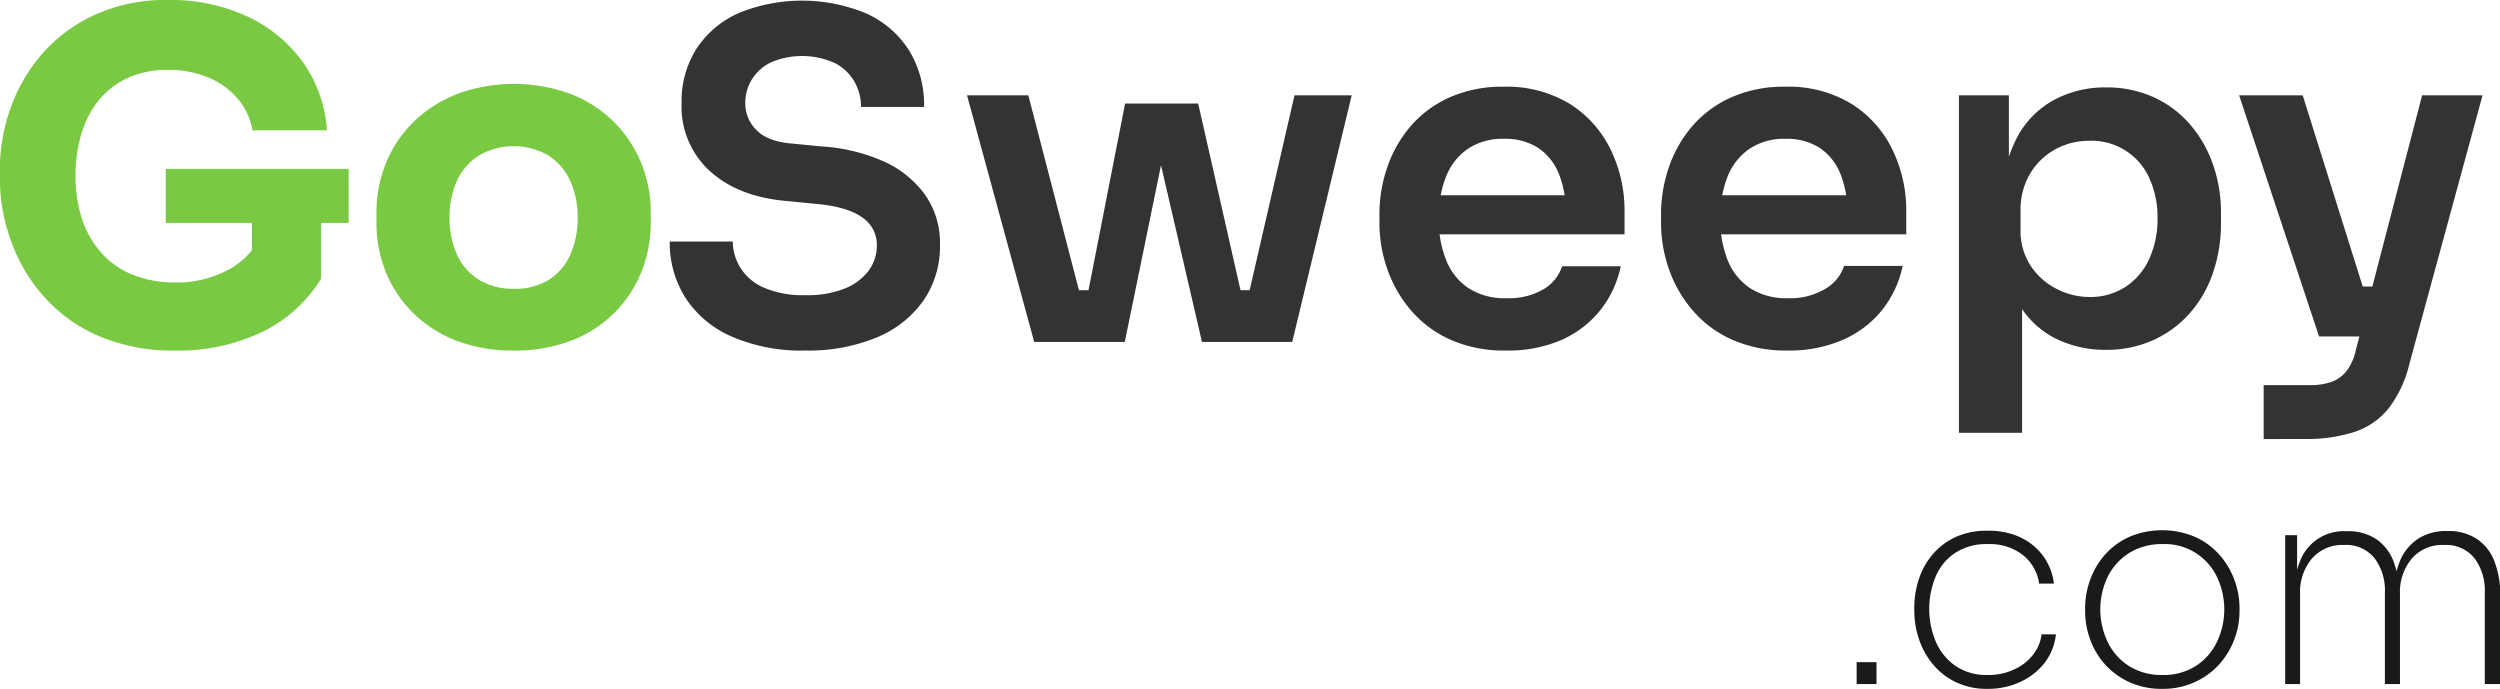<svg xmlns="http://www.w3.org/2000/svg" viewBox="0 0 396.39 109.23"><defs><style>.cls-1{fill:#7ac943;}.cls-2{fill:#333;}.cls-3{fill:#1a1a1a;}</style></defs><title>Asset 1</title><g id="Layer_2" data-name="Layer 2"><g id="Layer_1-2" data-name="Layer 1"><path class="cls-1" d="M30.82,63.72A29.6,29.6,0,0,1,18.5,61.34,24.66,24.66,0,0,1,9.83,55a26.86,26.86,0,0,1-5.11-8.79A28.9,28.9,0,0,1,3,36.58V35a28.75,28.75,0,0,1,1.7-9.72,26.32,26.32,0,0,1,5-8.6,24.72,24.72,0,0,1,8.35-6.19A27,27,0,0,1,29.66,8.14a28.75,28.75,0,0,1,12.6,2.62A22.62,22.62,0,0,1,51.05,18,21,21,0,0,1,54.86,28.8H43.06a10.48,10.48,0,0,0-2.34-5A12.26,12.26,0,0,0,36,20.41a16.45,16.45,0,0,0-6.38-1.19,15.16,15.16,0,0,0-6.15,1.19,12.67,12.67,0,0,0-4.61,3.42A15.12,15.12,0,0,0,16,29.12a22.13,22.13,0,0,0-1,6.74,22,22,0,0,0,1,6.94,15.39,15.39,0,0,0,3.06,5.4,13.33,13.33,0,0,0,5,3.5,17.52,17.52,0,0,0,6.66,1.22,17,17,0,0,0,8.49-2,11.59,11.59,0,0,0,5.11-5.32l-1.36,8.06V41.11H53.93V52.34a22.53,22.53,0,0,1-9.33,8.43A30.68,30.68,0,0,1,30.82,63.72ZM29.3,43.49V34.92h29v8.57Z" transform="translate(-3.02 -8.14)"/><path class="cls-1" d="M84.46,63.72a24.58,24.58,0,0,1-9.22-1.62,19.93,19.93,0,0,1-6.84-4.46,19.33,19.33,0,0,1-4.25-6.48,20.66,20.66,0,0,1-1.44-7.67V41.83A20.65,20.65,0,0,1,64.22,34a19.4,19.4,0,0,1,4.36-6.52,20.61,20.61,0,0,1,6.88-4.42,26.09,26.09,0,0,1,18.1,0,20.2,20.2,0,0,1,6.81,4.42A19.75,19.75,0,0,1,104.69,34a20.46,20.46,0,0,1,1.51,7.81v1.66a20.66,20.66,0,0,1-1.44,7.67,19.26,19.26,0,0,1-11,10.94A24.75,24.75,0,0,1,84.46,63.72Zm0-9.79a10.16,10.16,0,0,0,5.61-1.44,9.08,9.08,0,0,0,3.39-4,14.17,14.17,0,0,0,1.15-5.76,14,14,0,0,0-1.19-5.94,9.41,9.41,0,0,0-3.46-4,11,11,0,0,0-11,0,9.41,9.41,0,0,0-3.49,4A14,14,0,0,0,74.3,42.7a14,14,0,0,0,1.16,5.76,8.89,8.89,0,0,0,3.45,4A10.28,10.28,0,0,0,84.46,53.93Z" transform="translate(-3.02 -8.14)"/><path class="cls-2" d="M130.75,63.72A27.82,27.82,0,0,1,119,61.49a16.61,16.61,0,0,1-7.31-6.15,16.34,16.34,0,0,1-2.48-8.9h10a8,8,0,0,0,1.15,4.07,8.24,8.24,0,0,0,3.71,3.21,15.57,15.57,0,0,0,6.66,1.22,15.91,15.91,0,0,0,6.3-1.08A8.8,8.8,0,0,0,140.79,51a6.72,6.72,0,0,0,1.26-4,5.2,5.2,0,0,0-2.38-4.43q-2.37-1.68-7.41-2.12L127.65,40q-7.56-.66-12.06-4.72a13.81,13.81,0,0,1-4.5-10.76,15.46,15.46,0,0,1,2.38-8.68,15.5,15.5,0,0,1,6.66-5.62,26.51,26.51,0,0,1,20.37.11,15.59,15.59,0,0,1,6.7,5.87,16.54,16.54,0,0,1,2.34,8.89h-10a8,8,0,0,0-1-3.92,7.56,7.56,0,0,0-3.09-3,12.57,12.57,0,0,0-10.26-.11,7.38,7.38,0,0,0-3,2.74,7.13,7.13,0,0,0-1,3.71,5.92,5.92,0,0,0,1.8,4.28q1.8,1.83,5.69,2.12l4.53.44a28.57,28.57,0,0,1,9.9,2.37A16.29,16.29,0,0,1,149.68,39a13.31,13.31,0,0,1,2.38,8,15.16,15.16,0,0,1-2.59,8.75,16.92,16.92,0,0,1-7.38,5.87A28.31,28.31,0,0,1,130.75,63.72Z" transform="translate(-3.02 -8.14)"/><path class="cls-2" d="M167,62.36l-10.65-39.1h9.72l10.15,39.1Zm4,0L171,54.15h8v8.21Zm3,0,7.41-37.8H193l8.57,37.8H193.6l-8.71-37.59h4.18l-7.71,37.59Zm22.1,0V54.15h8L204,62.36Zm3.17,0,9-39.1h9.07l-9.43,39.1Z" transform="translate(-3.02 -8.14)"/><path class="cls-2" d="M241.84,63.72A21.06,21.06,0,0,1,233,62a17.79,17.79,0,0,1-6.26-4.65A20.19,20.19,0,0,1,223,50.84a22.1,22.1,0,0,1-1.26-7.35V42.12A22.79,22.79,0,0,1,223,34.6a19.86,19.86,0,0,1,3.71-6.48,17.57,17.57,0,0,1,6.16-4.54,20.45,20.45,0,0,1,8.53-1.69A19.24,19.24,0,0,1,252,24.66a17.66,17.66,0,0,1,6.44,7.28,22.06,22.06,0,0,1,2.16,9.68v3.67H226V39.1h28.3l-3,3a16.59,16.59,0,0,0-1.11-6.4,9,9,0,0,0-3.28-4.11,9.66,9.66,0,0,0-5.47-1.44,9.87,9.87,0,0,0-5.62,1.55,9.58,9.58,0,0,0-3.49,4.36,17.36,17.36,0,0,0-1.19,6.76,17.23,17.23,0,0,0,1.16,6.52,9.56,9.56,0,0,0,3.52,4.46,10.53,10.53,0,0,0,6.05,1.62A10.83,10.83,0,0,0,247.75,54a6.59,6.59,0,0,0,2.95-3.64H260a16.65,16.65,0,0,1-3.32,7.06,16.33,16.33,0,0,1-6.22,4.68A21.33,21.33,0,0,1,241.84,63.72Z" transform="translate(-3.02 -8.14)"/><path class="cls-2" d="M286.48,63.72A21.06,21.06,0,0,1,277.66,62a17.79,17.79,0,0,1-6.26-4.65,20.19,20.19,0,0,1-3.75-6.51,22.1,22.1,0,0,1-1.26-7.35V42.12a22.79,22.79,0,0,1,1.26-7.52,19.86,19.86,0,0,1,3.71-6.48,17.57,17.57,0,0,1,6.16-4.54,20.45,20.45,0,0,1,8.53-1.69,19.24,19.24,0,0,1,10.62,2.77,17.66,17.66,0,0,1,6.44,7.28,22.06,22.06,0,0,1,2.16,9.68v3.67H270.64V39.1h28.3l-3,3a16.59,16.59,0,0,0-1.11-6.4,9,9,0,0,0-3.28-4.11,9.66,9.66,0,0,0-5.47-1.44,9.87,9.87,0,0,0-5.62,1.55,9.58,9.58,0,0,0-3.49,4.36,17.36,17.36,0,0,0-1.19,6.76,17.43,17.43,0,0,0,1.15,6.52,9.64,9.64,0,0,0,3.53,4.46,10.53,10.53,0,0,0,6.05,1.62,10.77,10.77,0,0,0,5.9-1.47,6.61,6.61,0,0,0,3-3.64h9.29a16.65,16.65,0,0,1-3.32,7.06,16.37,16.37,0,0,1-6.23,4.68A21.28,21.28,0,0,1,286.48,63.72Z" transform="translate(-3.02 -8.14)"/><path class="cls-2" d="M313.62,76.76V23.26h7.92V40.11L320.32,40a23.12,23.12,0,0,1,2.48-10,14.49,14.49,0,0,1,5.87-6,17,17,0,0,1,8.21-2,18,18,0,0,1,7.52,1.51,16.75,16.75,0,0,1,5.77,4.25,19.39,19.39,0,0,1,3.7,6.37,22.94,22.94,0,0,1,1.3,7.81v1.51a24.22,24.22,0,0,1-1.26,7.92,18.88,18.88,0,0,1-3.67,6.41,17,17,0,0,1-5.8,4.28,17.87,17.87,0,0,1-7.56,1.55,17.62,17.62,0,0,1-8-1.83A14.14,14.14,0,0,1,323,56.13a21.9,21.9,0,0,1-2.52-9.9L323.63,51V76.76Zm20.74-21.53A10.12,10.12,0,0,0,340,53.64a10.38,10.38,0,0,0,3.78-4.42,15.18,15.18,0,0,0,1.33-6.45,14.81,14.81,0,0,0-1.33-6.44,10,10,0,0,0-9.4-5.87,11.32,11.32,0,0,0-5.44,1.33,10.61,10.61,0,0,0-4,3.82,11.15,11.15,0,0,0-1.55,6V44.5a10.1,10.1,0,0,0,1.59,5.76,10.73,10.73,0,0,0,4.1,3.67A11.44,11.44,0,0,0,334.36,55.23Z" transform="translate(-3.02 -8.14)"/><path class="cls-2" d="M370.72,61.49,358.05,23.26h10.08l12,38.23Zm-8.78,16.27V69.2h7.34a9.77,9.77,0,0,0,3.49-.54,5.37,5.37,0,0,0,2.34-1.73,8.32,8.32,0,0,0,1.44-3.28l10.51-40.39h9.58L385.05,65.81a18.93,18.93,0,0,1-3.24,7,11.63,11.63,0,0,1-5.37,3.78,24.55,24.55,0,0,1-8.1,1.15ZM374.1,61.49V53.57h8.36v7.92Z" transform="translate(-3.02 -8.14)"/><path class="cls-3" d="M297.4,116.6v-3.47h3.15v3.47Z" transform="translate(-3.02 -8.14)"/><path class="cls-3" d="M318.19,117.36a11.34,11.34,0,0,1-5.1-1.08,10.81,10.81,0,0,1-3.65-2.88,12.37,12.37,0,0,1-2.18-4,14.26,14.26,0,0,1-.72-4.46v-.45a14.41,14.41,0,0,1,.72-4.5,11.64,11.64,0,0,1,2.18-3.93,10.65,10.65,0,0,1,3.65-2.77,11.75,11.75,0,0,1,5.1-1,11.93,11.93,0,0,1,5.07,1,9.56,9.56,0,0,1,3.64,2.9,9.36,9.36,0,0,1,1.78,4.48h-2.34a7.06,7.06,0,0,0-2.52-4.48,8.5,8.5,0,0,0-5.63-1.78,9,9,0,0,0-5.17,1.4,8.4,8.4,0,0,0-3.08,3.73,13.41,13.41,0,0,0,0,10.31,9,9,0,0,0,3.1,3.85,8.7,8.7,0,0,0,5.13,1.46,9.52,9.52,0,0,0,4.21-.88,7.91,7.91,0,0,0,3-2.34,6.56,6.56,0,0,0,1.35-3.22H329a9,9,0,0,1-1.8,4.53,10.33,10.33,0,0,1-3.83,3A12,12,0,0,1,318.19,117.36Z" transform="translate(-3.02 -8.14)"/><path class="cls-3" d="M345.87,117.36a12.25,12.25,0,0,1-5.27-1.08,11.78,11.78,0,0,1-3.85-2.83,12,12,0,0,1-2.33-3.94,13,13,0,0,1-.79-4.48v-.45a13.05,13.05,0,0,1,.81-4.54,12.14,12.14,0,0,1,2.38-4,11.56,11.56,0,0,1,3.85-2.79,13.4,13.4,0,0,1,10.35,0,11.46,11.46,0,0,1,3.85,2.79,12.58,12.58,0,0,1,2.41,4,12.85,12.85,0,0,1,.83,4.54V105a12.76,12.76,0,0,1-.81,4.48,12.46,12.46,0,0,1-2.36,3.94,11.8,11.8,0,0,1-3.83,2.83A12.08,12.08,0,0,1,345.87,117.36Zm0-2.2a9.45,9.45,0,0,0,5.33-1.44,9.34,9.34,0,0,0,3.33-3.8,12,12,0,0,0,0-10.31,9.15,9.15,0,0,0-8.64-5.2,9.7,9.7,0,0,0-5.29,1.42,9.32,9.32,0,0,0-3.4,3.78,12,12,0,0,0,0,10.31,9.31,9.31,0,0,0,3.35,3.8A9.6,9.6,0,0,0,345.87,115.16Z" transform="translate(-3.02 -8.14)"/><path class="cls-3" d="M365.35,116.6V93h1.89v9.68h-.54a14.4,14.4,0,0,1,.93-5.38,7.41,7.41,0,0,1,7.44-4.93h.14a7.88,7.88,0,0,1,4.63,1.29,7.46,7.46,0,0,1,2.73,3.6,15.37,15.37,0,0,1,.87,5.42h-.9a14.61,14.61,0,0,1,.92-5.38,7.9,7.9,0,0,1,2.79-3.62A8.05,8.05,0,0,1,391,92.34h.13a8,8,0,0,1,4.66,1.29,7.47,7.47,0,0,1,2.77,3.6,14.9,14.9,0,0,1,.9,5.42V116.6H397V102.11a8.59,8.59,0,0,0-1.64-5.47,5.8,5.8,0,0,0-4.84-2.09,6.38,6.38,0,0,0-5.1,2.16,8.26,8.26,0,0,0-1.87,5.62V116.6h-2.39V102.11a8.59,8.59,0,0,0-1.64-5.47,5.79,5.79,0,0,0-4.84-2.09,6.38,6.38,0,0,0-5.1,2.16,8.26,8.26,0,0,0-1.87,5.62V116.6Z" transform="translate(-3.02 -8.14)"/></g></g></svg>